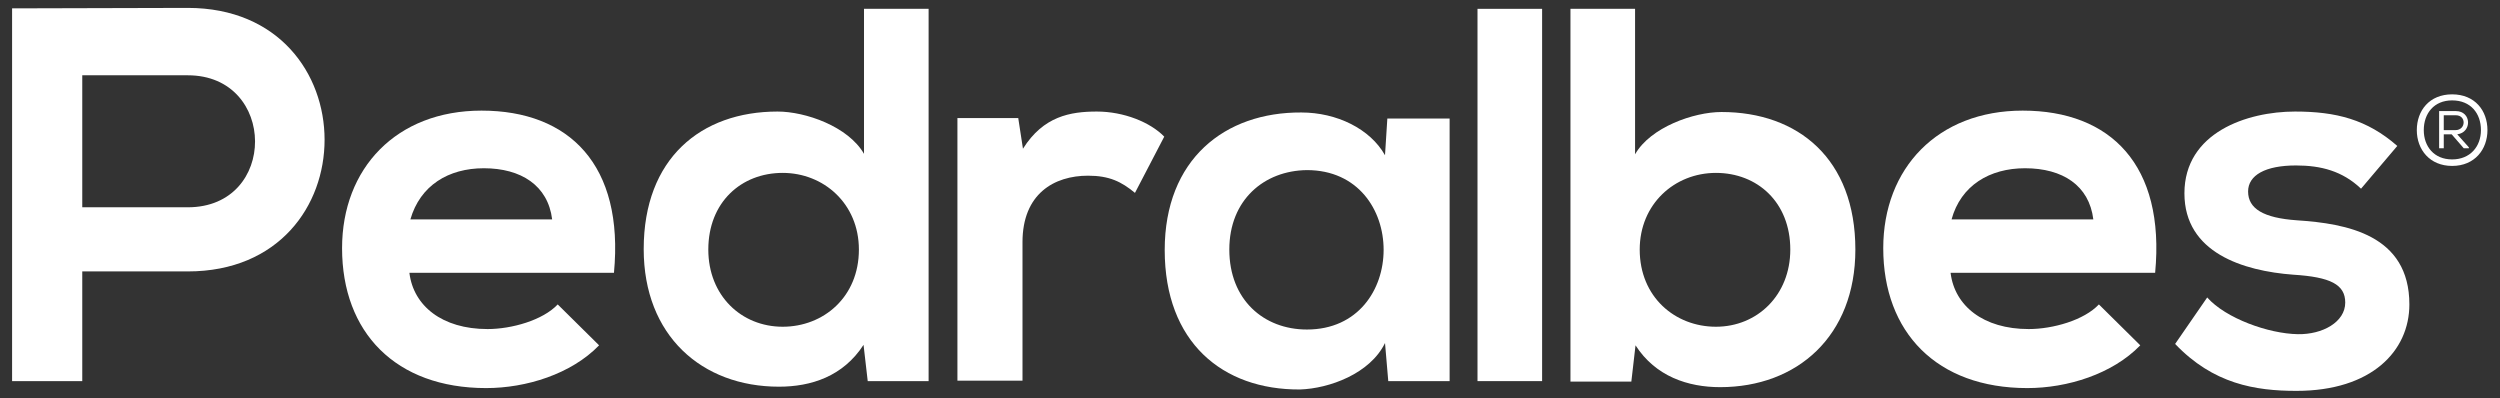<svg xmlns="http://www.w3.org/2000/svg" xmlns:xlink="http://www.w3.org/1999/xlink" id="Layer_1" x="0px" y="0px" viewBox="0 0 537.9 85.7" style="enable-background:new 0 0 537.9 85.7;" xml:space="preserve"><rect x="0" y="0" width="537.9" height="85.7" fill="#333333" stroke="none"/><style type="text/css">	.st0{fill:#FFFFFF;}</style><g>	<g>		<path class="st0" d="M40.4,58.4H17.7V82H2.6V1.8c12.6,0,25.2-0.1,37.8-0.1C79.6,1.7,79.7,58.4,40.4,58.4 M17.7,44.6h22.7   c19.4,0,19.2-28.4,0-28.4H17.7V44.6z"></path>	</g>	<g>		<g>			<g>				<path class="st0" d="M88.1,58.8c0.9,7,7,12,16.8,12c5.2,0,11.9-1.9,15.1-5.3l8.9,8.8c-6,6.2-15.7,9.2-24.3,9.2     c-19.5,0-31-12-31-30.1c0-17.2,11.7-29.6,30-29.6c18.9,0,30.7,11.7,28.5,34.9h-44V58.8z M118.8,47.2c-0.9-7.3-6.7-11-14.7-11     c-7.6,0-13.7,3.7-15.8,11H118.8z"></path>			</g>		</g>	</g>	<g>		<path class="st0" d="M199.8,1.9V82h-13.1l-0.9-7.8c-4.4,6.8-11.3,9-18.2,9c-16.6,0-29.1-11-29.1-29.6c0-19.5,12.3-29.6,28.8-29.6   c6,0,15.2,3.2,18.6,9.1V1.9H199.8z M152.4,53.7c0,9.9,7.1,16.6,16,16.6c8.8,0,16.4-6.4,16.4-16.6c0-9.9-7.6-16.5-16.4-16.5   C159.5,37.2,152.4,43.5,152.4,53.7"></path>	</g>	<g>		<g>			<g>				<path class="st0" d="M219.1,25.5l1,6.5c4.4-7,10.2-8,15.9-8c5.8,0,11.5,2.3,14.5,5.4l-6.3,12.1c-2.9-2.4-5.5-3.7-10.1-3.7     c-7.3,0-14.1,3.9-14.1,14.3v29.8h-14V25.4h13.1V25.5z"></path>			</g>		</g>	</g>	<g>		<path class="st0" d="M298.5,25.5h13.4V82h-13.2l-0.7-8.2c-3.2,6.6-12,9.8-18.3,10c-16.7,0.1-29.1-10.2-29.1-30   c0-19.5,12.9-29.7,29.4-29.6c7.6,0,14.8,3.5,18,9.2L298.5,25.5z M264.5,53.7c0,10.8,7.4,17.2,16.7,17.2c22,0,22-34.3,0-34.3   C272,36.7,264.5,43,264.5,53.7"></path>	</g>	<g>		<g>			<g>				<rect x="317.9" y="1.9" class="st0" width="13.9" height="80.1"></rect>			</g>		</g>	</g>	<g>		<path class="st0" d="M351.8,1.9v31.3c3.3-5.8,12.6-9.1,18.6-9.1c16.5,0,28.8,10.1,28.8,29.6c0,18.6-12.5,29.6-29.1,29.6   c-6.9,0-13.9-2.3-18.2-9l-0.9,7.8h-13.1V1.9H351.8z M352.8,53.7c0,10.2,7.6,16.6,16.4,16.6c8.9,0,16-6.8,16-16.6   c0-10.2-7.1-16.5-16-16.5S352.8,43.9,352.8,53.7"></path>	</g>	<g>		<g>			<g>				<path class="st0" d="M419.7,58.8c0.9,7,7,12,16.8,12c5.2,0,11.9-1.9,15.1-5.3l8.9,8.8c-6,6.2-15.7,9.2-24.3,9.2     c-19.5,0-31-12-31-30.1c0-17.2,11.7-29.6,30-29.6c18.9,0,30.7,11.7,28.5,34.9h-44V58.8z M450.4,47.2c-0.9-7.3-6.6-11-14.7-11     c-7.6,0-13.8,3.7-15.8,11H450.4z"></path>			</g>		</g>	</g>	<g>		<g>			<g>				<path class="st0" d="M508,40.6c-4-3.8-8.6-5-14-5c-6.6,0-10.3,2.1-10.3,5.6c0,3.7,3.3,5.7,10.5,6.2c10.7,0.7,24.2,3.1,24.2,18.1     c0,10-8.1,18.6-24.3,18.6c-8.9,0-17.9-1.5-26.1-10.1l6.9-10c4,4.5,13.2,7.8,19.5,7.9c5.3,0.1,10.2-2.6,10.2-6.8     c0-3.9-3.2-5.5-11.2-6c-10.7-0.8-23.4-4.7-23.4-17.5c0-13.1,13.5-17.6,23.8-17.6c8.8,0,15.5,1.7,22,7.4L508,40.6z"></path>			</g>		</g>	</g>	<g>		<path class="st0" d="M535.2,28c0,4.1-2.7,7.7-7.6,7.7c-4.8,0-7.6-3.5-7.6-7.7s2.7-7.7,7.6-7.7S535.2,23.8,535.2,28 M527.6,34.3   c3.9,0,6.2-2.8,6.2-6.3c0-3.6-2.2-6.4-6.2-6.4c-3.9,0-6.1,2.8-6.1,6.4C521.5,31.5,523.7,34.3,527.6,34.3 M528.4,23.9h-3.6v8h1v-3   h1.7l2.6,3h1.1v-0.2l-2.5-2.8C531.9,28.5,531.8,23.9,528.4,23.9 M525.8,24.8h2.6c2.3,0,2.2,3.2-0.1,3.2h-2.5V24.8z"></path>	</g></g></svg>